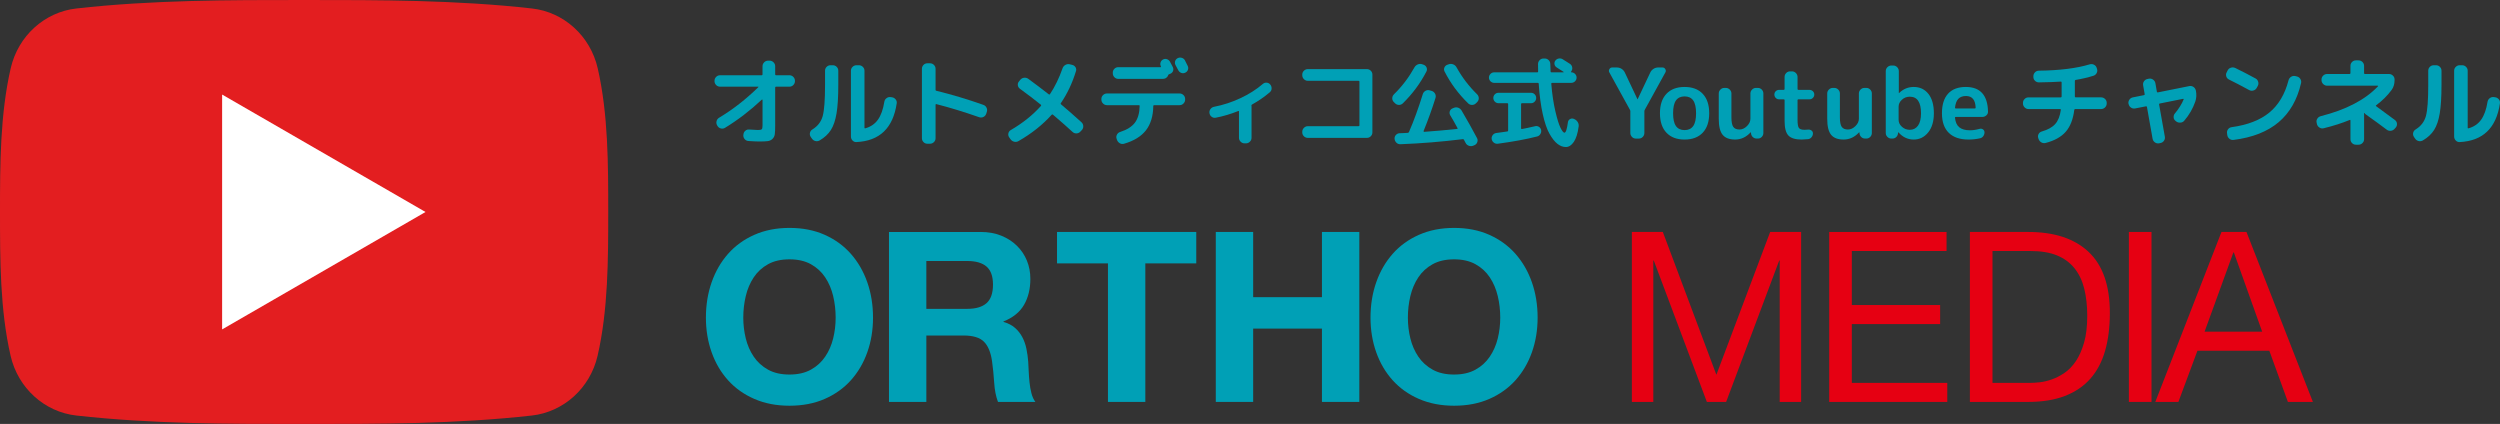 <?xml version="1.0" encoding="UTF-8"?>
<svg id="_レイヤー_1" data-name="レイヤー_1" xmlns="http://www.w3.org/2000/svg" width="462.113" height="78.368" version="1.1" viewBox="0 0 462.113 78.368">
  <rect x="0" y="0" width="462.113" height="78.368" fill="#333333" stroke="none"/>
  <!-- Generator: Adobe Illustrator 29.6.1, SVG Export Plug-In . SVG Version: 2.1.1 Build 9)  -->
  <defs>
    <style>
      .st0 {
        fill: #fff;
      }

      .st0, .st1 {
        fill-rule: evenodd;
      }

      .st1 {
        fill: #e31e20;
      }

      .st2 {
        fill: #00a0b6;
      }

      .st3 {
        fill: #e60012;
      }
    </style>
  </defs>
  <g>
    <path class="st2" d="M133.081,16.02c-.276,0-.513-.102-.711-.306s-.297-.444-.297-.721v-.054c0-.276.099-.516.297-.72s.435-.307.711-.307h7.722c.096,0,.145-.054.145-.162v-1.512c0-.275.102-.516.306-.72s.443-.306.72-.306h.288c.276,0,.516.102.72.306s.307.444.307.72v1.512c0,.108.054.162.162.162h2.483c.276,0,.513.103.711.307s.297.443.297.72v.054c0,.276-.099.517-.297.721s-.435.306-.711.306h-2.483c-.108,0-.162.048-.162.144v7.057c0,.708-.024,1.235-.072,1.584-.048.348-.189.636-.423.863-.234.229-.522.366-.864.414s-.867.072-1.575.072c-.468,0-1.134-.03-1.998-.09-.288-.012-.524-.129-.711-.352-.186-.222-.267-.477-.243-.765l.019-.09c.023-.276.138-.504.342-.684.204-.181.444-.259.72-.234.78.061,1.32.09,1.62.09.372,0,.606-.048.702-.144s.145-.33.145-.702v-4.716c0-.024-.016-.045-.045-.063-.03-.018-.052-.021-.063-.009-2.208,2.064-4.488,3.81-6.84,5.238-.24.144-.495.18-.765.107-.271-.072-.478-.228-.621-.468l-.072-.126c-.133-.24-.162-.495-.09-.765.072-.271.228-.478.468-.621,2.544-1.524,4.962-3.408,7.254-5.652.06-.06.042-.09-.054-.09h-7.038Z"/>
    <path class="st2" d="M150.055,25.596l-.216-.324c-.145-.24-.184-.489-.117-.747.065-.258.219-.459.459-.604.972-.6,1.603-1.422,1.89-2.466.288-1.044.433-2.958.433-5.741v-2.646c0-.275.099-.513.297-.711s.435-.297.711-.297h.432c.276,0,.513.099.711.297s.298.436.298.711v2.646c0,2.208-.108,3.957-.324,5.246-.217,1.291-.564,2.313-1.045,3.069-.479.756-1.17,1.398-2.069,1.926-.252.145-.517.183-.792.117-.276-.065-.498-.225-.666-.477ZM158.299,26.262c-.276.012-.514-.084-.711-.288-.198-.204-.297-.444-.297-.721v-12.186c0-.275.102-.513.306-.711s.443-.297.72-.297h.45c.276,0,.516.099.72.297s.307.436.307.711v10.548c0,.097.047.132.144.108.996-.276,1.776-.807,2.34-1.594.563-.785.96-1.893,1.188-3.32.047-.276.186-.498.414-.666.228-.168.474-.234.737-.198l.252.036c.276.036.505.165.685.387.18.223.246.472.197.747-.672,4.561-3.156,6.942-7.451,7.146Z"/>
    <path class="st2" d="M171.42,26.567c-.275,0-.513-.099-.711-.297-.197-.198-.297-.436-.297-.711v-12.853c0-.275.1-.513.297-.711.198-.197.436-.297.711-.297h.486c.276,0,.516.1.721.297.203.198.306.436.306.711v3.889c0,.107.042.168.126.18,2.855.696,5.76,1.566,8.712,2.61.264.096.459.27.585.521s.141.517.045.792l-.108.342c-.096.265-.267.456-.513.576s-.501.139-.766.054c-2.844-.995-5.496-1.806-7.955-2.43-.036-.012-.066-.003-.09.027-.024.03-.036.062-.036.099v6.192c0,.275-.103.513-.306.711-.205.198-.444.297-.721.297h-.486Z"/>
    <path class="st2" d="M186.792,25.739l-.252-.359c-.156-.229-.204-.475-.144-.738.06-.264.203-.462.432-.594,2.22-1.297,4.08-2.784,5.58-4.465.072-.096.065-.174-.018-.233-1.177-.948-2.461-1.926-3.853-2.935-.228-.168-.36-.387-.396-.656-.036-.271.035-.507.216-.711l.233-.288c.192-.229.433-.357.721-.388.287-.029.545.039.773.207,1.236.9,2.496,1.854,3.78,2.862.084.061.155.048.216-.036.924-1.392,1.698-2.981,2.322-4.77.096-.276.27-.486.521-.631.252-.144.516-.186.792-.125l.45.107c.275.061.486.204.63.432.145.229.174.475.09.738-.672,2.196-1.602,4.164-2.79,5.904-.071.084-.06.162.036.234,1.128.947,2.388,2.052,3.78,3.312.204.192.312.429.324.711.012.282-.078.525-.271.729l-.27.287c-.192.205-.43.312-.711.324-.282.013-.525-.078-.729-.27-.924-.853-2.13-1.914-3.617-3.187-.097-.071-.175-.071-.234,0-1.681,1.872-3.727,3.498-6.139,4.878-.252.145-.519.184-.801.117-.281-.066-.507-.219-.675-.459Z"/>
    <path class="st2" d="M219.066,18.413c0,.276-.102.517-.306.721s-.444.306-.72.306h-4.698c-.107,0-.162.048-.162.144-.024,1.86-.475,3.357-1.35,4.491-.876,1.134-2.227,1.965-4.051,2.493-.275.084-.539.054-.791-.09-.252-.145-.427-.354-.522-.63l-.072-.216c-.084-.265-.06-.517.072-.757.132-.239.33-.401.594-.485,1.272-.408,2.185-.987,2.736-1.737s.84-1.778.864-3.087c0-.084-.049-.126-.145-.126h-5.904c-.275,0-.516-.102-.72-.306s-.306-.444-.306-.721v-.126c0-.275.102-.513.306-.711s.444-.297.72-.297h13.429c.275,0,.516.099.72.297s.306.436.306.711v.126ZM205.692,13.428c0-.276.1-.514.297-.711.198-.198.436-.298.712-.298h7.812c.036,0,.062-.018.081-.054s.015-.065-.009-.09v-.018c-.12-.229-.142-.466-.063-.712.078-.245.231-.429.459-.549.24-.119.483-.138.729-.054s.435.246.566.486c.061.107.145.267.252.477.108.21.192.369.252.478.12.24.139.479.055.72s-.246.414-.486.521c-.096.049-.168.079-.216.091-.108.023-.168.071-.18.144-.061.204-.181.375-.36.513-.18.139-.385.207-.612.207h-8.279c-.276,0-.514-.102-.712-.306-.197-.204-.297-.444-.297-.72v-.126ZM219.029,11.159c.061.12.147.295.262.522.113.228.194.39.242.485.12.24.139.48.055.721s-.246.42-.486.54-.482.138-.729.054-.436-.246-.567-.486c-.108-.216-.282-.54-.522-.972-.119-.24-.141-.483-.062-.729.078-.245.236-.429.477-.549.24-.119.492-.138.757-.054.264.084.456.24.575.468Z"/>
    <path class="st2" d="M224.718,21.762c-.276.048-.525-.009-.747-.171-.223-.162-.357-.388-.405-.676-.048-.264.009-.51.171-.737.162-.229.381-.372.657-.433,1.68-.324,3.31-.854,4.887-1.593,1.578-.738,2.961-1.617,4.149-2.637.204-.181.441-.258.711-.234.27.024.488.139.657.342.18.216.264.466.252.747-.013.282-.126.514-.343.693-.972.828-2.058,1.578-3.258,2.25-.107.048-.15.12-.126.216,0,.024.003.048.009.072s.01.048.01.072v5.796c0,.275-.103.516-.307.72s-.443.306-.72.306h-.27c-.276,0-.517-.102-.72-.306-.205-.204-.307-.444-.307-.72v-4.86c0-.084-.042-.114-.126-.09-1.404.564-2.796.978-4.176,1.242Z"/>
    <path class="st2" d="M241.745,25.487c-.276,0-.516-.099-.72-.297s-.306-.435-.306-.711v-.126c0-.276.102-.516.306-.72s.443-.307.72-.307h9.378c.108,0,.162-.048.162-.144v-8.101c0-.096-.054-.144-.162-.144h-9.378c-.276,0-.516-.102-.72-.306s-.306-.444-.306-.721v-.126c0-.275.102-.513.306-.711s.443-.297.72-.297h10.927c.275,0,.513.099.711.297.197.198.297.436.297.711v10.692c0,.276-.1.513-.297.711-.198.198-.436.297-.711.297h-10.927Z"/>
    <path class="st2" d="M257.856,19.079l-.234-.233c-.191-.204-.282-.441-.27-.711.012-.271.119-.507.324-.711,1.476-1.44,2.735-3.097,3.779-4.969.145-.252.352-.435.621-.549s.543-.123.818-.026l.253.09c.264.096.446.267.549.513.102.246.093.489-.027.729-1.116,2.172-2.573,4.14-4.374,5.903-.204.192-.443.285-.72.279s-.517-.111-.72-.315ZM263.003,17.388c.084-.264.249-.465.495-.604.246-.138.507-.164.783-.081l.378.108c.264.084.465.252.603.504.139.252.165.516.081.792-.611,1.968-1.344,4.002-2.195,6.102-.013.036-.009.072.009.108s.045.054.081.054c2.016-.144,4.05-.323,6.102-.54.036,0,.063-.015.081-.045.018-.029.021-.057.009-.081-.468-.876-.924-1.68-1.368-2.411-.132-.24-.155-.483-.071-.729s.252-.423.504-.531l.216-.09c.275-.12.549-.132.819-.036.27.097.482.271.639.522,1.128,1.92,2.082,3.624,2.862,5.111.119.24.132.489.035.747-.096.258-.27.441-.521.549l-.216.091c-.265.107-.534.113-.81.018-.276-.096-.48-.276-.612-.54-.036-.072-.087-.168-.153-.288s-.117-.216-.152-.288c-.049-.096-.121-.132-.217-.107-3.888.479-7.728.792-11.52.936-.288.012-.534-.081-.738-.279-.204-.197-.318-.435-.342-.711-.024-.275.057-.516.243-.72.186-.204.417-.312.692-.324.156,0,.402-.009.738-.026.336-.019.588-.033.756-.045.108,0,.187-.055.234-.162.876-2.004,1.728-4.338,2.556-7.002ZM269.231,12.438c1.021,1.848,2.287,3.51,3.799,4.986.203.204.309.44.314.711.006.27-.087.507-.279.711l-.233.233c-.192.204-.433.31-.72.315-.288.006-.534-.093-.738-.297-1.8-1.752-3.252-3.714-4.355-5.886-.121-.24-.13-.483-.027-.729.102-.246.285-.417.549-.513l.252-.09c.275-.097.549-.091.819.018.27.107.477.288.62.54Z"/>
    <path class="st2" d="M276.197,15.317c-.265,0-.492-.096-.685-.288-.192-.191-.288-.42-.288-.684,0-.265.096-.492.288-.685.192-.191.42-.288.685-.288h7.974c.096,0,.144-.048.144-.144-.012-.3-.018-.762-.018-1.386,0-.276.099-.517.297-.721.198-.203.435-.306.711-.306h.234c.275,0,.516.099.72.297s.306.436.306.711c0,.036.019.504.055,1.404,0,.096.048.144.144.144h2.232c.023,0,.038-.012.045-.036.006-.023-.003-.041-.027-.054-.336-.228-.756-.497-1.26-.81-.216-.132-.351-.321-.405-.567-.054-.245-.009-.471.135-.675.156-.216.363-.352.621-.405s.501-.015.729.117c.552.336,1.008.624,1.368.864.228.156.365.372.414.647.047.276-.013.528-.181.757l-.036.054c-.023.048-.006.084.055.107.264,0,.491.097.684.288.191.192.288.42.288.685,0,.264-.097.492-.288.684-.192.192-.42.288-.684.288h-3.564c-.096,0-.144.054-.144.162.155,1.908.405,3.594.747,5.058.342,1.465.662,2.496.963,3.097.3.6.54.899.72.899.264,0,.479-.647.647-1.944.037-.252.162-.44.379-.566.216-.126.438-.146.666-.063l.09.036c.288.12.513.31.675.567s.219.537.171.837c-.168,1.272-.468,2.22-.9,2.844-.432.624-.918.937-1.457.937-.541,0-1.06-.195-1.558-.585-.498-.391-.987-1.008-1.467-1.854-.48-.846-.897-2.061-1.251-3.645-.354-1.584-.604-3.456-.747-5.616,0-.108-.054-.162-.162-.162h-8.063ZM278.627,24.3c.096-.024.145-.084.145-.181v-4.896c0-.096-.055-.145-.162-.145h-1.62c-.265,0-.489-.096-.675-.288-.187-.191-.279-.42-.279-.684s.093-.489.279-.675c.186-.187.41-.279.675-.279h6.012c.264,0,.489.093.675.279.186.186.279.411.279.675s-.094.492-.279.684c-.186.192-.411.288-.675.288h-1.674c-.108,0-.162.049-.162.145v4.5c0,.107.054.15.162.126.432-.072,1.247-.246,2.448-.522.252-.06.485-.018.701.126.217.145.348.343.396.595.048.264-.003.513-.153.746-.15.234-.357.382-.621.441-1.979.504-4.386.948-7.218,1.332-.276.036-.525-.03-.747-.198s-.356-.39-.405-.666c-.035-.275.03-.521.198-.737.168-.217.384-.343.648-.379.876-.107,1.56-.203,2.052-.287Z"/>
    <path class="st2" d="M301.271,20.268l-3.798-6.895c-.107-.191-.102-.39.018-.594.12-.204.295-.306.522-.306h.864c.312,0,.6.084.863.252s.462.39.595.666l2.34,4.95c0,.012.006.018.018.018s.019-.006.019-.018l2.34-4.95c.132-.276.33-.498.594-.666s.552-.252.864-.252h.792c.228,0,.401.102.521.306s.126.402.019.594l-3.798,6.895c-.061.096-.09.192-.09.288v4.031c0,.276-.1.517-.298.721s-.435.306-.711.306h-.575c-.276,0-.514-.102-.711-.306-.198-.204-.298-.444-.298-.721v-4.031c0-.096-.03-.192-.09-.288Z"/>
    <path class="st2" d="M314.744,24.525c-.799.846-1.918,1.27-3.357,1.27s-2.559-.424-3.357-1.27c-.798-.846-1.196-2.043-1.196-3.591s.398-2.745,1.196-3.591c.799-.847,1.918-1.27,3.357-1.27s2.559.423,3.357,1.27c.797.846,1.196,2.043,1.196,3.591s-.399,2.745-1.196,3.591ZM312.98,18.567c-.354-.498-.885-.747-1.593-.747s-1.239.249-1.593.747c-.354.498-.531,1.287-.531,2.367s.177,1.869.531,2.367c.354.498.885.747,1.593.747s1.238-.249,1.593-.747.531-1.287.531-2.367-.177-1.869-.531-2.367Z"/>
    <path class="st2" d="M320.729,25.794c-1.057,0-1.824-.291-2.304-.873-.48-.582-.72-1.569-.72-2.962v-4.68c0-.275.102-.516.306-.72s.443-.307.72-.307h.288c.276,0,.516.103.72.307s.307.444.307.72v4.428c0,.841.113,1.423.342,1.746.228.324.611.486,1.151.486.492,0,.951-.21,1.378-.63.426-.42.639-.87.639-1.351v-4.68c0-.275.102-.516.306-.72s.444-.307.72-.307h.36c.276,0,.513.103.711.307s.297.444.297.72v7.308c0,.276-.099.517-.297.721s-.435.306-.711.306h-.234c-.288,0-.53-.099-.729-.297s-.304-.441-.315-.729l-.018-.125c0-.013-.006-.019-.018-.019-.013,0-.024.006-.037.019-.815.888-1.77,1.332-2.861,1.332Z"/>
    <path class="st2" d="M328.846,18.359c-.24,0-.443-.087-.611-.261s-.252-.381-.252-.621.084-.444.252-.612.371-.252.611-.252h.864c.108,0,.162-.054.162-.162v-2.231c0-.276.099-.516.297-.721.198-.203.435-.306.711-.306h.36c.275,0,.516.103.72.306.204.205.306.444.306.721v2.231c0,.108.055.162.162.162h2.053c.239,0,.446.084.621.252.174.168.261.372.261.612s-.087.447-.261.621c-.175.174-.382.261-.621.261h-2.053c-.107,0-.162.048-.162.144v3.637c0,.78.084,1.284.252,1.512.168.229.517.342,1.045.342.287,0,.504-.012.647-.036.24-.023.45.03.63.162.18.133.271.312.271.54,0,.265-.087.502-.261.711-.175.21-.388.327-.64.352-.528.048-.924.072-1.188.072-1.164,0-1.98-.249-2.448-.748-.468-.497-.702-1.389-.702-2.673v-3.87c0-.096-.054-.144-.162-.144h-.864Z"/>
    <path class="st2" d="M340.78,25.794c-1.057,0-1.824-.291-2.304-.873-.48-.582-.721-1.569-.721-2.962v-4.68c0-.275.102-.516.307-.72.203-.204.443-.307.72-.307h.288c.275,0,.516.103.72.307s.306.444.306.72v4.428c0,.841.114,1.423.342,1.746.229.324.612.486,1.152.486.492,0,.951-.21,1.377-.63s.639-.87.639-1.351v-4.68c0-.275.103-.516.307-.72.203-.204.443-.307.72-.307h.36c.275,0,.513.103.711.307.197.204.297.444.297.72v7.308c0,.276-.1.517-.297.721-.198.204-.436.306-.711.306h-.234c-.288,0-.531-.099-.729-.297-.198-.198-.304-.441-.315-.729l-.018-.125c0-.013-.007-.019-.019-.019s-.023.006-.036.019c-.815.888-1.77,1.332-2.861,1.332Z"/>
    <path class="st2" d="M349.6,25.613c-.276,0-.516-.102-.72-.306s-.306-.444-.306-.721v-11.447c0-.276.102-.516.306-.721.204-.203.443-.306.72-.306h.36c.275,0,.516.103.72.306.204.205.306.444.306.721v4.05c0,.012.006.018.019.018.012,0,.023-.006.035-.018.78-.744,1.681-1.116,2.701-1.116,1.127,0,2.03.423,2.708,1.27.679.846,1.018,2.043,1.018,3.591,0,1.5-.354,2.685-1.062,3.555s-1.596,1.306-2.663,1.306c-1.093,0-2.035-.444-2.826-1.332-.013-.013-.024-.019-.036-.019-.013,0-.019.006-.019.019l-.018.125c-.012.288-.117.531-.315.729s-.44.297-.729.297h-.198ZM350.949,19.709v2.448c0,.48.204.906.612,1.278s.894.558,1.458.558c.636,0,1.14-.255,1.512-.765s.559-1.275.559-2.295c0-2.04-.69-3.061-2.07-3.061-.564,0-1.05.187-1.458.559s-.612.798-.612,1.277Z"/>
    <path class="st2" d="M363.856,25.794c-1.572,0-2.781-.411-3.627-1.233s-1.27-2.031-1.27-3.627c0-1.584.379-2.79,1.135-3.618s1.848-1.242,3.275-1.242c2.664,0,4.032,1.512,4.104,4.536.012.288-.091.528-.307.72-.216.192-.468.288-.756.288h-4.914c-.107,0-.149.054-.126.162.084.804.352,1.39.801,1.755.45.366,1.107.549,1.972.549.54,0,1.14-.09,1.8-.27.216-.06.417-.023.604.107.186.133.278.312.278.541,0,.275-.081.519-.243.729s-.375.339-.639.387c-.672.145-1.368.217-2.088.217ZM363.405,17.747c-.612,0-1.083.172-1.413.514s-.537.891-.621,1.646c0,.097.048.145.145.145h3.527c.096,0,.145-.048.145-.145-.049-1.439-.643-2.16-1.782-2.16Z"/>
    <path class="st2" d="M374.961,20.159c-.276,0-.516-.102-.72-.306s-.306-.444-.306-.72v-.126c0-.276.102-.514.306-.712.204-.197.443-.297.72-.297h5.958c.108,0,.162-.054.162-.162v-2.609c0-.096-.048-.145-.144-.145-.984.072-2.335.12-4.051.145-.287,0-.531-.1-.729-.297-.198-.198-.297-.436-.297-.711v-.126c0-.276.099-.517.297-.721.197-.203.435-.306.711-.306,3.852-.048,6.984-.438,9.396-1.17.276-.084.54-.063.792.062.252.127.42.321.504.586l.055.161c.096.276.078.54-.055.792-.132.252-.33.421-.594.504-1.044.324-2.142.583-3.294.774-.097.024-.144.084-.144.18v2.88c0,.108.054.162.162.162h4.697c.276,0,.516.1.721.297.203.198.306.436.306.712v.126c0,.275-.103.516-.306.72-.205.204-.444.306-.721.306h-4.806c-.084,0-.138.055-.162.162-.216,1.74-.744,3.087-1.584,4.041s-2.076,1.641-3.708,2.062c-.288.071-.555.035-.801-.108-.246-.145-.417-.36-.514-.648l-.054-.162c-.084-.264-.06-.513.072-.746.132-.234.33-.388.594-.459,1.104-.312,1.927-.769,2.466-1.368.54-.601.889-1.47,1.045-2.61.023-.107-.019-.162-.127-.162h-5.85Z"/>
    <path class="st2" d="M393.465,19.241l-.018-.036c-.061-.275-.01-.533.152-.773s.381-.384.657-.433l2.052-.414c.108-.023.15-.083.126-.18l-.288-1.638c-.048-.276.01-.528.171-.756.162-.229.381-.366.657-.414l.252-.054c.276-.049.531.012.766.18.233.168.375.39.423.666l.27,1.565c.024.108.084.15.181.126l5.832-1.17c.275-.048.527.007.756.162.228.156.371.372.432.648l.018.036c.133.72.096,1.386-.107,1.997-.457,1.32-1.141,2.509-2.053,3.564-.18.216-.423.333-.729.352-.306.018-.566-.063-.783-.243l-.107-.091c-.217-.167-.33-.39-.342-.666-.013-.275.071-.516.252-.72.695-.828,1.229-1.686,1.602-2.573.012-.024.006-.052-.018-.082-.024-.029-.055-.038-.091-.026l-4.302.864c-.107.023-.15.084-.126.18l1.062,5.958c.049.276-.009.528-.17.756-.162.228-.382.366-.657.414l-.252.054c-.276.048-.531-.012-.766-.18-.233-.168-.375-.391-.423-.666l-1.044-5.886c-.024-.097-.084-.132-.18-.108l-2.017.396c-.275.048-.527-.006-.756-.162-.228-.156-.372-.372-.432-.648Z"/>
    <path class="st2" d="M412.023,14.705c-.252-.119-.42-.312-.504-.575-.084-.265-.061-.517.072-.757l.18-.359c.132-.252.333-.42.603-.504.271-.084.537-.066.802.054,1.188.576,2.441,1.224,3.762,1.944.239.132.398.336.478.611.077.276.051.534-.082.774l-.197.359c-.133.24-.336.399-.612.478s-.534.051-.774-.081c-1.403-.768-2.646-1.416-3.726-1.944ZM424.551,14.13c.275.06.491.21.647.449.156.24.204.498.144.774-.707,3.084-2.091,5.496-4.148,7.235-2.059,1.74-4.833,2.833-8.325,3.276-.288.036-.543-.033-.765-.207-.223-.174-.357-.405-.405-.692l-.036-.324c-.048-.276.012-.525.181-.747.168-.222.39-.351.666-.387,2.952-.408,5.273-1.309,6.966-2.7,1.691-1.393,2.873-3.378,3.546-5.958.072-.276.228-.492.468-.648.24-.155.498-.204.774-.144l.288.072Z"/>
    <path class="st2" d="M428.277,22.949l-.054-.252c-.072-.264-.033-.516.117-.756.149-.24.362-.396.639-.468,4.691-1.188,8.22-3.03,10.584-5.526.023-.012.026-.032.009-.062-.019-.03-.039-.046-.063-.046h-9.359c-.276,0-.517-.102-.721-.306-.203-.204-.306-.443-.306-.72v-.126c0-.276.103-.513.306-.711.204-.198.444-.297.721-.297h4.158c.107,0,.162-.055.162-.162v-1.351c0-.275.099-.513.297-.711.197-.197.435-.297.711-.297h.485c.276,0,.517.1.72.297.205.198.307.436.307.711v1.351c0,.107.048.162.145.162h4.463c.276,0,.517.099.721.297.203.198.306.435.306.711v.126c0,.732-.192,1.35-.576,1.854-.768,1.032-1.71,1.963-2.825,2.79-.085.061-.091.114-.019.162,1.008.72,2.166,1.572,3.474,2.557.229.168.357.39.388.666.029.275-.046.521-.226.737l-.197.217c-.181.216-.412.342-.693.378-.282.035-.537-.03-.766-.198-1.079-.816-2.388-1.771-3.924-2.862-.048-.023-.113-.096-.197-.216-.036-.023-.061-.03-.072-.018-.012.012-.018.035-.018.071,0,.013.002.036.009.072.006.036.009.066.009.09v4.626c0,.276-.102.514-.307.711-.203.198-.443.297-.72.297h-.485c-.276,0-.514-.099-.711-.297-.198-.197-.297-.435-.297-.711v-3.474c0-.108-.049-.138-.145-.09-1.393.575-2.988,1.086-4.788,1.529-.276.072-.537.033-.783-.116-.245-.15-.404-.363-.477-.64Z"/>
    <path class="st2" d="M446.402,25.596l-.217-.324c-.144-.24-.183-.489-.116-.747.065-.258.219-.459.459-.604.972-.6,1.602-1.422,1.89-2.466s.432-2.958.432-5.741v-2.646c0-.275.1-.513.297-.711.198-.198.436-.297.711-.297h.433c.276,0,.513.099.711.297s.297.436.297.711v2.646c0,2.208-.108,3.957-.323,5.246-.217,1.291-.564,2.313-1.045,3.069-.479.756-1.17,1.398-2.069,1.926-.252.145-.517.183-.792.117-.276-.065-.498-.225-.666-.477ZM454.647,26.262c-.276.012-.514-.084-.711-.288-.198-.204-.298-.444-.298-.721v-12.186c0-.275.103-.513.307-.711s.443-.297.72-.297h.45c.275,0,.516.099.72.297s.306.436.306.711v10.548c0,.097.048.132.145.108.995-.276,1.775-.807,2.34-1.594.563-.785.96-1.893,1.188-3.32.047-.276.186-.498.413-.666s.474-.234.738-.198l.252.036c.276.036.504.165.685.387.18.223.245.472.197.747-.672,4.561-3.156,6.942-7.451,7.146Z"/>
  </g>
  <g>
    <path class="st1" d="M112.428,39.193c0,8.765-.009,18.054-1.967,26.572-1.377,5.975-6.27,10.384-12.153,11.044-13.94,1.558-28.051,1.567-42.1,1.558-14.05.009-28.165,0-42.101-1.558-5.887-.66-10.771-5.069-12.149-11.044-1.958-8.519-1.958-17.808-1.958-26.572,0-8.774.022-18.063,1.98-26.582C3.358,6.636,8.246,2.218,14.129,1.567,28.069 0,42.184-.004,56.23 0c14.045-.004,28.165,0,42.1,1.567,5.883.651,10.78,5.069,12.153,11.044,1.954,8.519,1.945,17.808,1.945,26.582"/>
    <polygon class="st0" points="41.058 17.478 78.653 39.184 41.058 60.889 41.058 17.478"/>
  </g>
  <g>
    <path class="st2" d="M131.541,52.182c.703-2.009,1.716-3.762,3.035-5.258,1.32-1.496,2.94-2.669,4.862-3.52,1.921-.851,4.085-1.276,6.49-1.276,2.435,0,4.604.426,6.512,1.276s3.521,2.023,4.841,3.52c1.319,1.496,2.332,3.249,3.035,5.258.704,2.01,1.057,4.188,1.057,6.534,0,2.288-.353,4.422-1.057,6.402-.703,1.979-1.716,3.703-3.035,5.17-1.32,1.467-2.934,2.618-4.841,3.454s-4.077,1.254-6.512,1.254c-2.405,0-4.569-.418-6.49-1.254-1.922-.836-3.542-1.987-4.862-3.454-1.319-1.467-2.332-3.19-3.035-5.17-.704-1.98-1.057-4.114-1.057-6.402,0-2.347.353-4.524,1.057-6.534ZM137.855,62.567c.308,1.247.799,2.369,1.474,3.365.675.998,1.555,1.798,2.641,2.398,1.085.602,2.404.902,3.96.902,1.555,0,2.874-.301,3.96-.902,1.085-.601,1.965-1.4,2.64-2.398.675-.996,1.166-2.118,1.475-3.365.308-1.247.462-2.53.462-3.851,0-1.378-.154-2.713-.462-4.004-.309-1.29-.8-2.442-1.475-3.454s-1.555-1.818-2.64-2.42c-1.086-.601-2.405-.902-3.96-.902-1.556,0-2.875.302-3.96.902-1.086.602-1.966,1.408-2.641,2.42s-1.166,2.164-1.474,3.454c-.308,1.291-.462,2.626-.462,4.004,0,1.32.154,2.604.462,3.851Z"/>
    <path class="st2" d="M181.262,42.876c1.407,0,2.676.228,3.806.682,1.129.455,2.097,1.078,2.904,1.87.807.792,1.422,1.709,1.848,2.75.425,1.042.638,2.164.638,3.366,0,1.848-.389,3.447-1.166,4.796-.777,1.35-2.046,2.376-3.806,3.08v.088c.851.235,1.555.594,2.112,1.078.557.484,1.012,1.056,1.364,1.716.352.66.608,1.387.77,2.179s.271,1.584.33,2.376c.028.499.059,1.085.088,1.76s.08,1.364.154,2.067c.072.704.19,1.372.352,2.002.161.632.403,1.166.727,1.606h-6.908c-.382-.997-.616-2.185-.704-3.564-.088-1.378-.22-2.698-.396-3.96-.234-1.642-.733-2.845-1.496-3.607s-2.009-1.145-3.739-1.145h-6.908v12.276h-6.908v-31.416h16.94ZM178.797,57.088c1.584,0,2.772-.352,3.564-1.056s1.188-1.849,1.188-3.433c0-1.524-.396-2.632-1.188-3.321s-1.98-1.034-3.564-1.034h-7.567v8.844h7.567Z"/>
    <path class="st2" d="M195.385,48.684v-5.808h25.74v5.808h-9.416v25.608h-6.908v-25.608h-9.416Z"/>
    <path class="st2" d="M231.641,42.876v12.056h12.716v-12.056h6.908v31.416h-6.908v-13.552h-12.716v13.552h-6.908v-31.416h6.908Z"/>
    <path class="st2" d="M254.389,52.182c.703-2.009,1.716-3.762,3.035-5.258,1.32-1.496,2.94-2.669,4.862-3.52,1.921-.851,4.085-1.276,6.49-1.276,2.435,0,4.604.426,6.512,1.276s3.521,2.023,4.841,3.52c1.319,1.496,2.332,3.249,3.035,5.258.704,2.01,1.057,4.188,1.057,6.534,0,2.288-.353,4.422-1.057,6.402-.703,1.979-1.716,3.703-3.035,5.17-1.32,1.467-2.934,2.618-4.841,3.454s-4.077,1.254-6.512,1.254c-2.405,0-4.569-.418-6.49-1.254-1.922-.836-3.542-1.987-4.862-3.454-1.319-1.467-2.332-3.19-3.035-5.17-.704-1.98-1.057-4.114-1.057-6.402,0-2.347.353-4.524,1.057-6.534ZM260.702,62.567c.308,1.247.799,2.369,1.474,3.365.675.998,1.555,1.798,2.641,2.398,1.085.602,2.404.902,3.96.902,1.555,0,2.874-.301,3.96-.902,1.085-.601,1.965-1.4,2.64-2.398.675-.996,1.166-2.118,1.475-3.365.308-1.247.462-2.53.462-3.851,0-1.378-.154-2.713-.462-4.004-.309-1.29-.8-2.442-1.475-3.454s-1.555-1.818-2.64-2.42c-1.086-.601-2.405-.902-3.96-.902-1.556,0-2.875.302-3.96.902-1.086.602-1.966,1.408-2.641,2.42s-1.166,2.164-1.474,3.454c-.308,1.291-.462,2.626-.462,4.004,0,1.32.154,2.604.462,3.851Z"/>
    <path class="st3" d="M307.365,42.876l9.9,26.4,9.943-26.4h5.721v31.416h-3.96v-26.136h-.089l-9.812,26.136h-3.564l-9.812-26.136h-.088v26.136h-3.96v-31.416h5.72Z"/>
    <path class="st3" d="M359.812,42.876v3.52h-17.512v9.988h16.324v3.521h-16.324v10.868h17.644v3.52h-21.824v-31.416h21.692Z"/>
    <path class="st3" d="M374.903,42.876c4.84,0,8.565,1.232,11.177,3.696,2.61,2.464,3.916,6.219,3.916,11.264,0,2.64-.294,4.979-.881,7.018-.587,2.04-1.495,3.756-2.728,5.148-1.232,1.394-2.802,2.457-4.708,3.19-1.907.733-4.166,1.1-6.776,1.1h-10.78v-31.416h10.78ZM375.256,70.773c.469,0,1.056-.037,1.76-.11s1.452-.249,2.244-.528c.792-.278,1.576-.682,2.354-1.21s1.475-1.246,2.091-2.156c.615-.908,1.121-2.046,1.518-3.409.396-1.364.594-3.015.594-4.95,0-1.877-.184-3.557-.55-5.038-.367-1.481-.968-2.742-1.804-3.784-.836-1.041-1.914-1.833-3.234-2.376-1.32-.542-2.948-.814-4.884-.814h-7.04v24.377h6.952Z"/>
    <path class="st3" d="M397.694,42.876v31.416h-4.18v-31.416h4.18Z"/>
    <path class="st3" d="M415.25,42.876l12.276,31.416h-4.62l-3.432-9.46h-13.288l-3.521,9.46h-4.268l12.231-31.416h4.62ZM418.154,61.312l-5.236-14.651h-.088l-5.324,14.651h10.648Z"/>
  </g>
</svg>